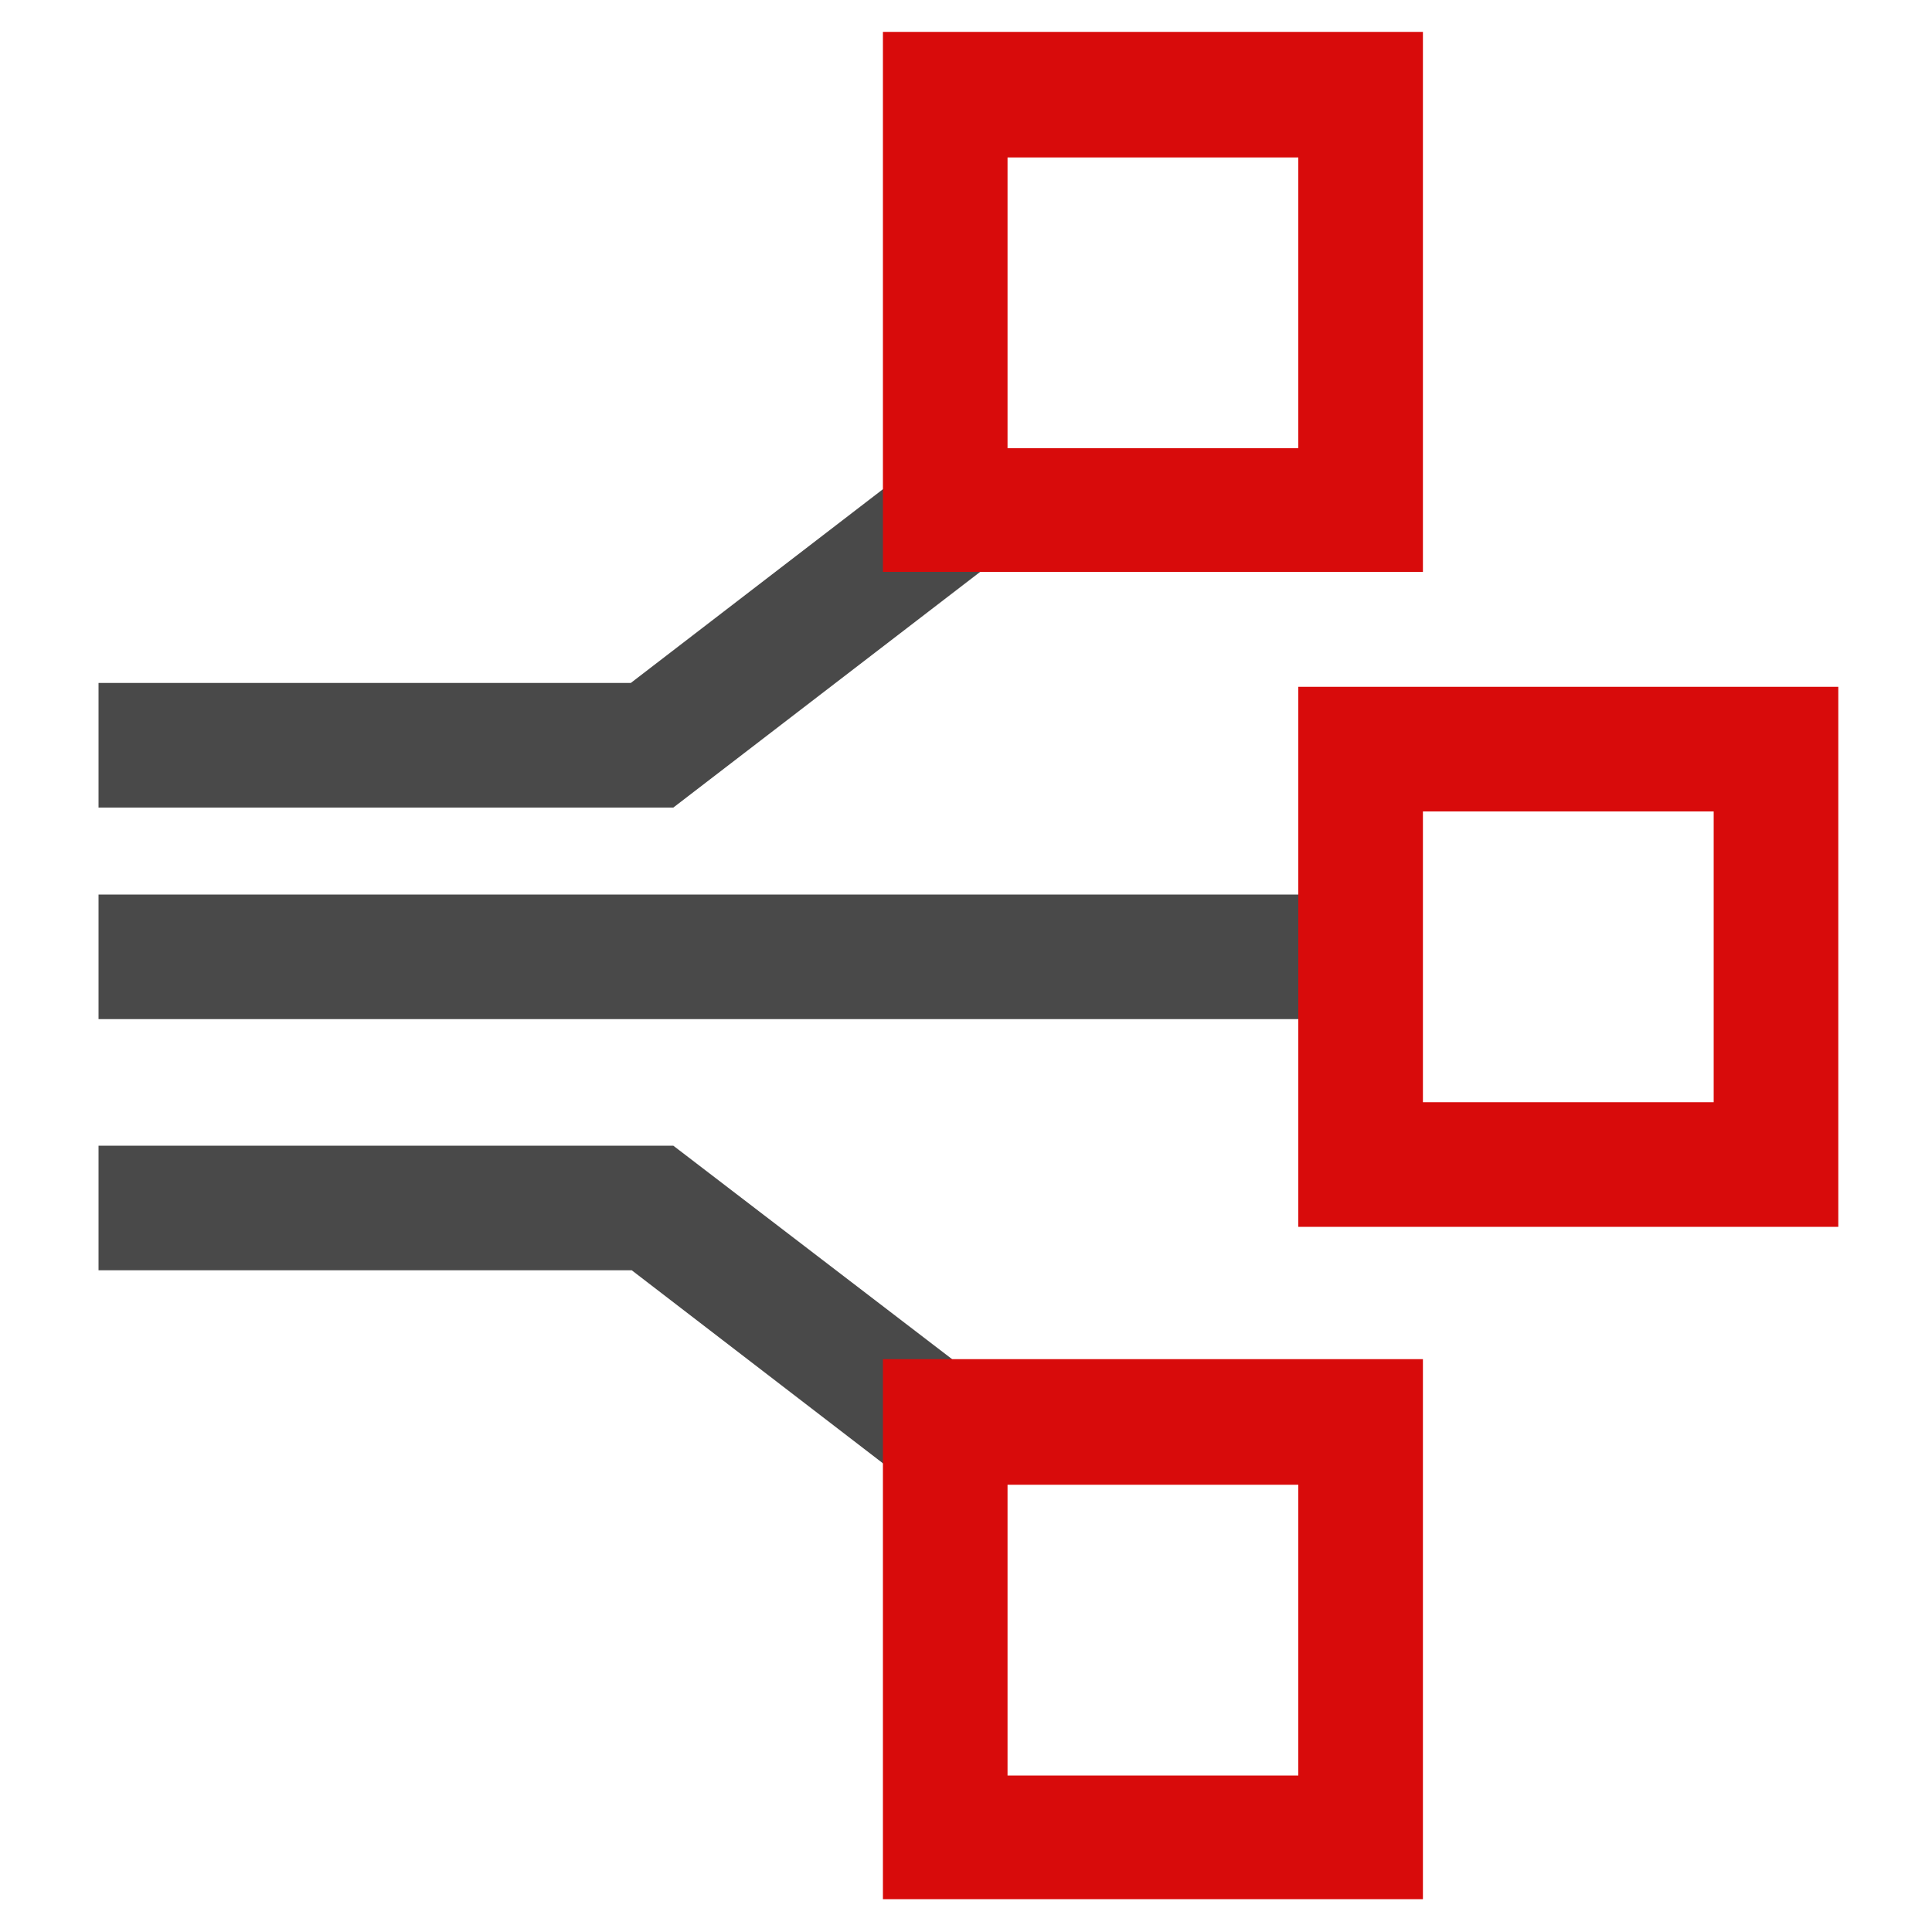 <?xml version="1.0" encoding="utf-8"?>
<!-- Generator: Adobe Illustrator 22.1.0, SVG Export Plug-In . SVG Version: 6.00 Build 0)  -->
<svg version="1.1" id="图层_1" xmlns="http://www.w3.org/2000/svg" xmlns:xlink="http://www.w3.org/1999/xlink" x="0px" y="0px"
	 viewBox="0 0 200 200" style="enable-background:new 0 0 200 200;" xml:space="preserve">
<style type="text/css">
	.st0{fill:#494949;}
	.st1{fill:#D80B0B;enable-background:new    ;}
</style>
<path class="st0" d="M138.9,92.6H10.2v12.9h128.6V92.6z M69.7,83.6H10.2V70.7h55.1l29.8-22.9l7.8,10.3L69.7,83.6z M95.2,154.4
	l-29.8-22.9H10.2v-12.9h59.5l33.3,25.5L95.2,154.4z"/>
<path class="st1" d="M134.4,16.3v30.1h-30.1V16.3H134.4 M147.3,3.3H91.4v55.9h55.9C147.3,59.2,147.3,3.3,147.3,3.3z M134.4,153.7
	v30.1h-30.1v-30.1H134.4 M147.3,140.7H91.4v55.9h55.9V140.7z M177.4,84v30.1h-30.1V84H177.4 M190.3,71.1h-55.9V127h55.9L190.3,71.1
	L190.3,71.1z"/>
</svg>
